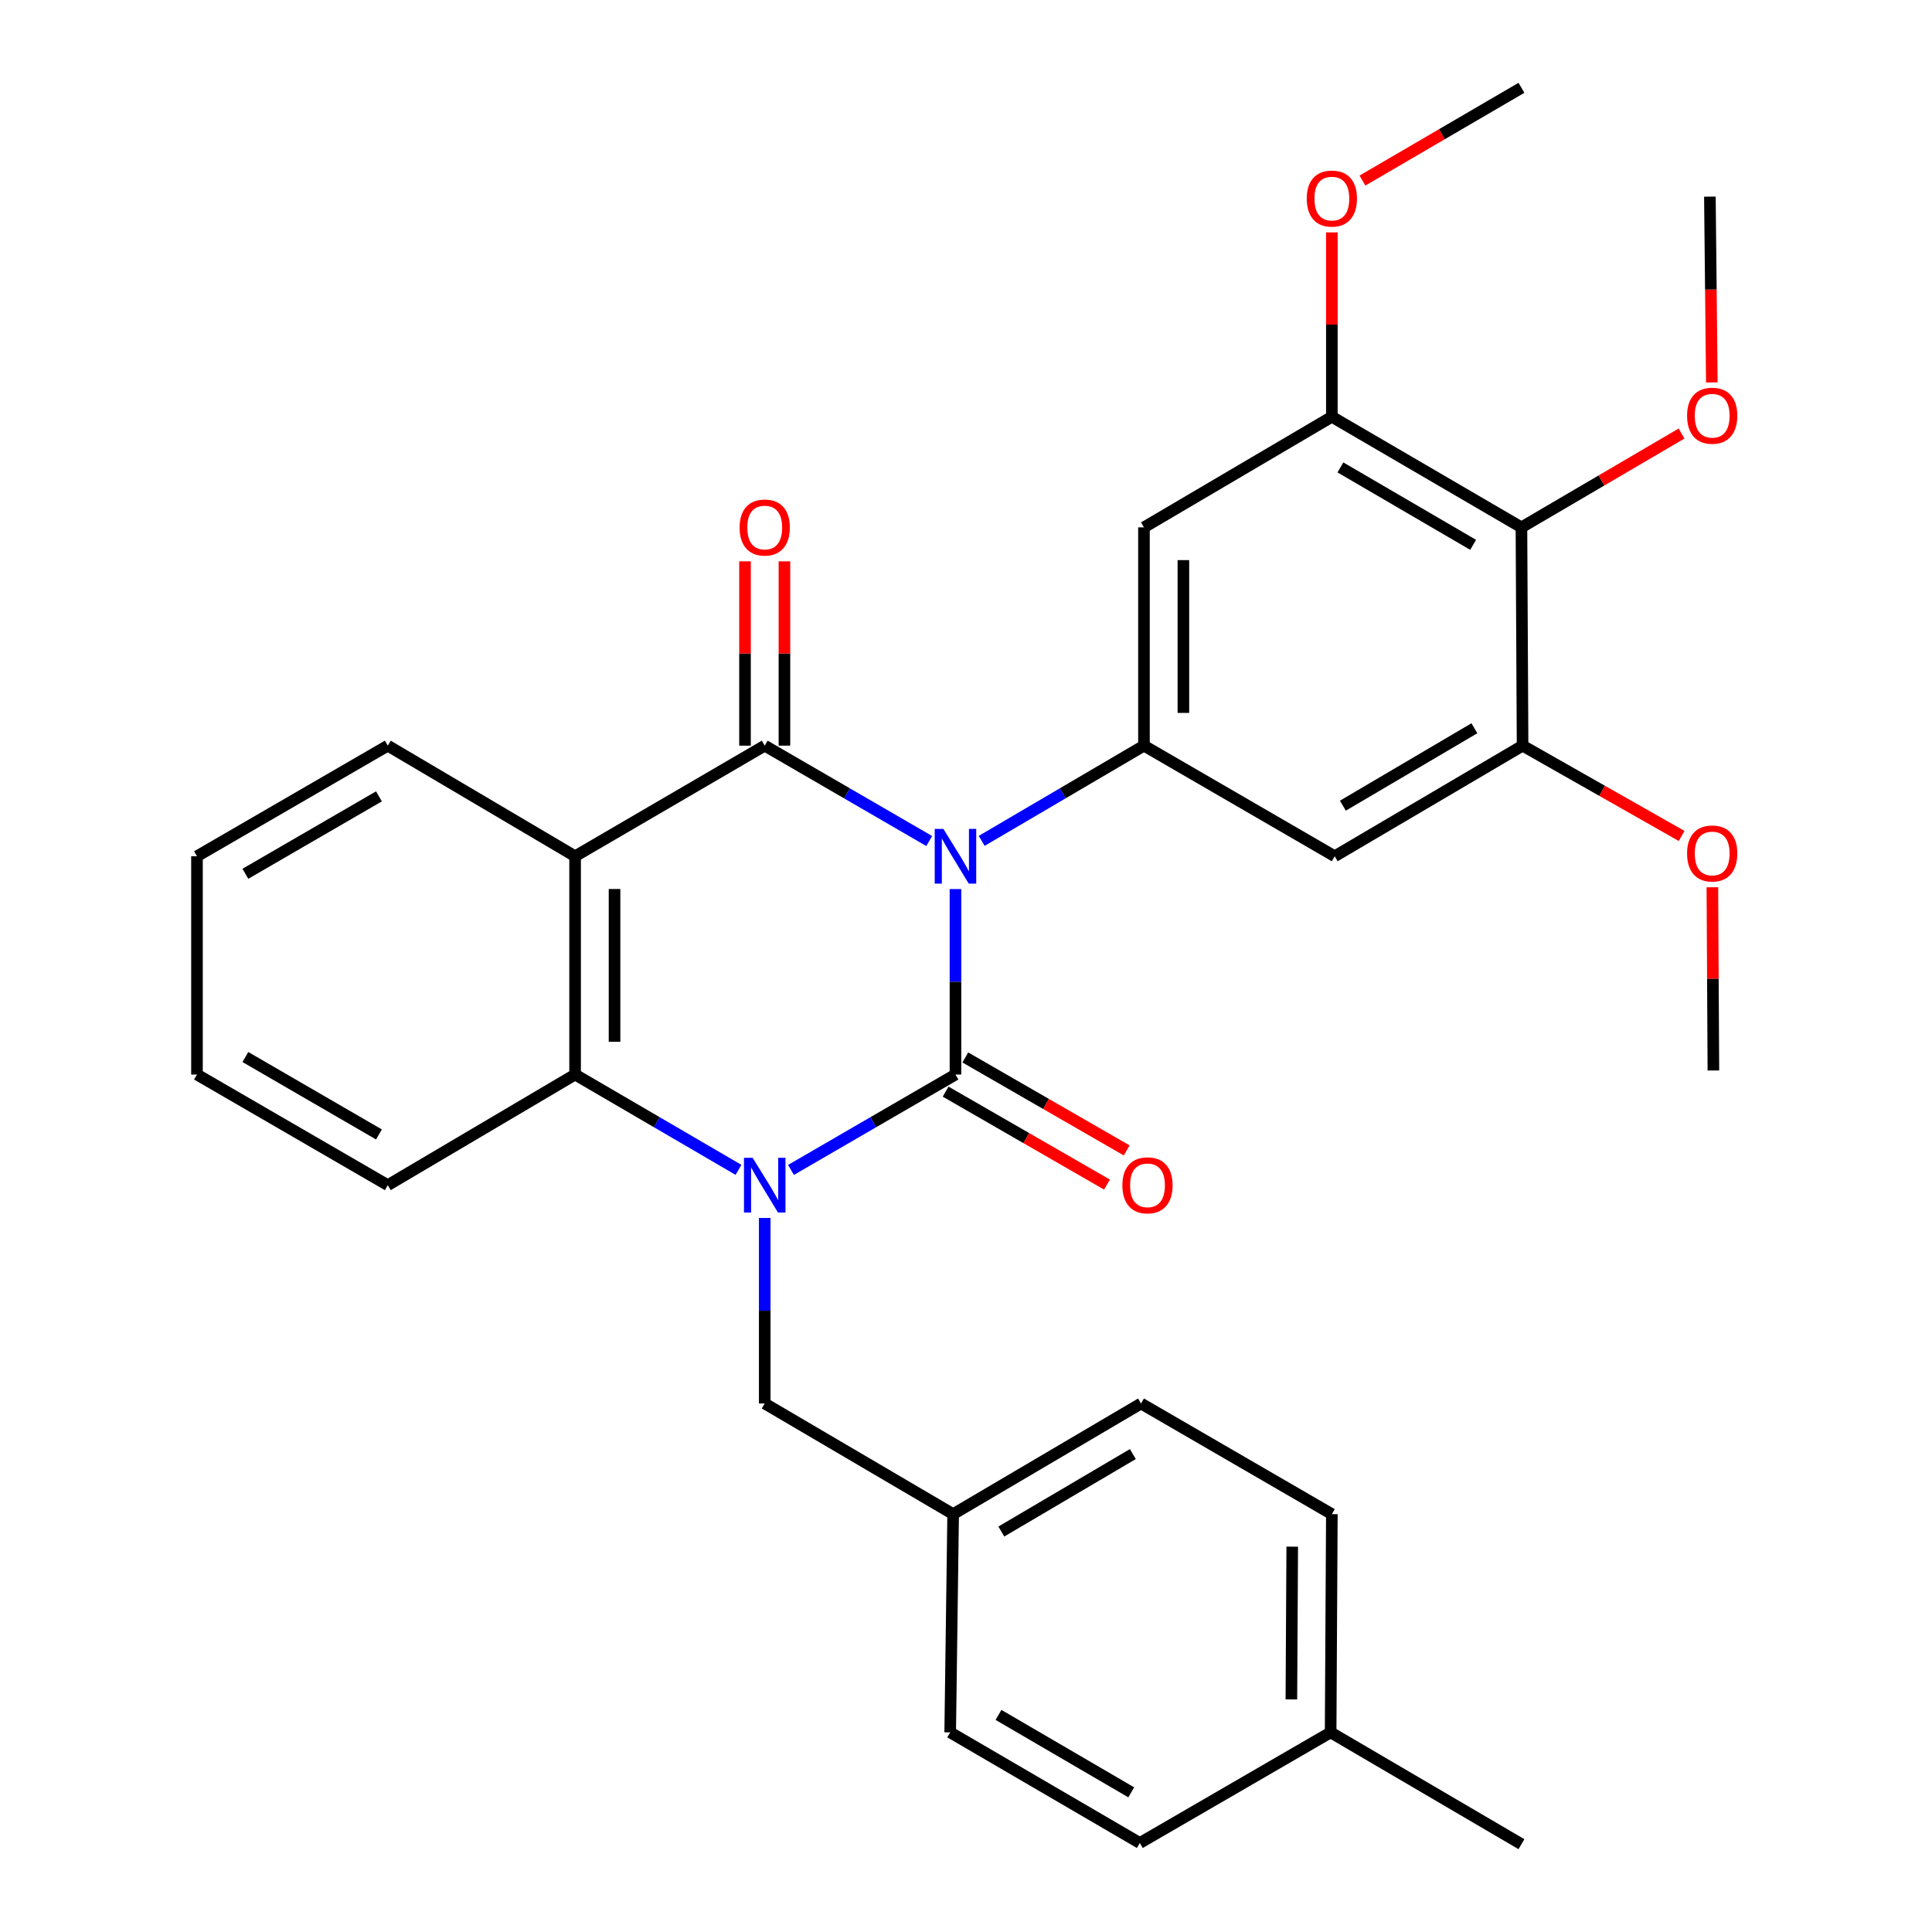 <?xml version='1.0' encoding='iso-8859-1'?>
<svg version='1.1' baseProfile='full'
              xmlns='http://www.w3.org/2000/svg'
                      xmlns:rdkit='http://www.rdkit.org/xml'
                      xmlns:xlink='http://www.w3.org/1999/xlink'
                  xml:space='preserve'
width='1000px' height='1000px' viewBox='0 0 1000 1000'>
<!-- END OF HEADER -->
<rect style='opacity:1.0;fill:#FFFFFF;stroke:none' width='1000' height='1000' x='0' y='0'> </rect>
<path class='bond-0' d='M 494.55,460.181 L 494.55,508.18' style='fill:none;fill-rule:evenodd;stroke:#0000FF;stroke-width:6px;stroke-linecap:butt;stroke-linejoin:miter;stroke-opacity:1' />
<path class='bond-0' d='M 494.55,508.18 L 494.55,556.18' style='fill:none;fill-rule:evenodd;stroke:#000000;stroke-width:6px;stroke-linecap:butt;stroke-linejoin:miter;stroke-opacity:1' />
<path class='bond-2' d='M 480.957,435.314 L 438.389,410.632' style='fill:none;fill-rule:evenodd;stroke:#0000FF;stroke-width:6px;stroke-linecap:butt;stroke-linejoin:miter;stroke-opacity:1' />
<path class='bond-2' d='M 438.389,410.632 L 395.821,385.95' style='fill:none;fill-rule:evenodd;stroke:#000000;stroke-width:6px;stroke-linecap:butt;stroke-linejoin:miter;stroke-opacity:1' />
<path class='bond-4' d='M 508.118,435.235 L 550.115,410.592' style='fill:none;fill-rule:evenodd;stroke:#0000FF;stroke-width:6px;stroke-linecap:butt;stroke-linejoin:miter;stroke-opacity:1' />
<path class='bond-4' d='M 550.115,410.592 L 592.112,385.95' style='fill:none;fill-rule:evenodd;stroke:#000000;stroke-width:6px;stroke-linecap:butt;stroke-linejoin:miter;stroke-opacity:1' />
<path class='bond-1' d='M 494.55,556.18 L 451.982,580.867' style='fill:none;fill-rule:evenodd;stroke:#000000;stroke-width:6px;stroke-linecap:butt;stroke-linejoin:miter;stroke-opacity:1' />
<path class='bond-1' d='M 451.982,580.867 L 409.414,605.555' style='fill:none;fill-rule:evenodd;stroke:#0000FF;stroke-width:6px;stroke-linecap:butt;stroke-linejoin:miter;stroke-opacity:1' />
<path class='bond-12' d='M 489.455,565.024 L 531.215,589.082' style='fill:none;fill-rule:evenodd;stroke:#000000;stroke-width:6px;stroke-linecap:butt;stroke-linejoin:miter;stroke-opacity:1' />
<path class='bond-12' d='M 531.215,589.082 L 572.975,613.14' style='fill:none;fill-rule:evenodd;stroke:#FF0000;stroke-width:6px;stroke-linecap:butt;stroke-linejoin:miter;stroke-opacity:1' />
<path class='bond-12' d='M 499.645,547.337 L 541.405,571.395' style='fill:none;fill-rule:evenodd;stroke:#000000;stroke-width:6px;stroke-linecap:butt;stroke-linejoin:miter;stroke-opacity:1' />
<path class='bond-12' d='M 541.405,571.395 L 583.165,595.453' style='fill:none;fill-rule:evenodd;stroke:#FF0000;stroke-width:6px;stroke-linecap:butt;stroke-linejoin:miter;stroke-opacity:1' />
<path class='bond-11' d='M 395.821,630.423 L 395.821,678.434' style='fill:none;fill-rule:evenodd;stroke:#0000FF;stroke-width:6px;stroke-linecap:butt;stroke-linejoin:miter;stroke-opacity:1' />
<path class='bond-11' d='M 395.821,678.434 L 395.821,726.445' style='fill:none;fill-rule:evenodd;stroke:#000000;stroke-width:6px;stroke-linecap:butt;stroke-linejoin:miter;stroke-opacity:1' />
<path class='bond-32' d='M 382.24,605.515 L 339.955,580.848' style='fill:none;fill-rule:evenodd;stroke:#0000FF;stroke-width:6px;stroke-linecap:butt;stroke-linejoin:miter;stroke-opacity:1' />
<path class='bond-32' d='M 339.955,580.848 L 297.67,556.18' style='fill:none;fill-rule:evenodd;stroke:#000000;stroke-width:6px;stroke-linecap:butt;stroke-linejoin:miter;stroke-opacity:1' />
<path class='bond-3' d='M 395.821,385.95 L 297.67,443.196' style='fill:none;fill-rule:evenodd;stroke:#000000;stroke-width:6px;stroke-linecap:butt;stroke-linejoin:miter;stroke-opacity:1' />
<path class='bond-13' d='M 406.027,385.95 L 406.027,338.25' style='fill:none;fill-rule:evenodd;stroke:#000000;stroke-width:6px;stroke-linecap:butt;stroke-linejoin:miter;stroke-opacity:1' />
<path class='bond-13' d='M 406.027,338.25 L 406.027,290.55' style='fill:none;fill-rule:evenodd;stroke:#FF0000;stroke-width:6px;stroke-linecap:butt;stroke-linejoin:miter;stroke-opacity:1' />
<path class='bond-13' d='M 385.614,385.95 L 385.614,338.25' style='fill:none;fill-rule:evenodd;stroke:#000000;stroke-width:6px;stroke-linecap:butt;stroke-linejoin:miter;stroke-opacity:1' />
<path class='bond-13' d='M 385.614,338.25 L 385.614,290.55' style='fill:none;fill-rule:evenodd;stroke:#FF0000;stroke-width:6px;stroke-linecap:butt;stroke-linejoin:miter;stroke-opacity:1' />
<path class='bond-5' d='M 297.67,443.196 L 297.67,556.18' style='fill:none;fill-rule:evenodd;stroke:#000000;stroke-width:6px;stroke-linecap:butt;stroke-linejoin:miter;stroke-opacity:1' />
<path class='bond-5' d='M 318.082,460.144 L 318.082,539.233' style='fill:none;fill-rule:evenodd;stroke:#000000;stroke-width:6px;stroke-linecap:butt;stroke-linejoin:miter;stroke-opacity:1' />
<path class='bond-16' d='M 297.67,443.196 L 200.721,385.95' style='fill:none;fill-rule:evenodd;stroke:#000000;stroke-width:6px;stroke-linecap:butt;stroke-linejoin:miter;stroke-opacity:1' />
<path class='bond-7' d='M 592.112,385.95 L 690.841,443.196' style='fill:none;fill-rule:evenodd;stroke:#000000;stroke-width:6px;stroke-linecap:butt;stroke-linejoin:miter;stroke-opacity:1' />
<path class='bond-8' d='M 592.112,385.95 L 592.112,272.965' style='fill:none;fill-rule:evenodd;stroke:#000000;stroke-width:6px;stroke-linecap:butt;stroke-linejoin:miter;stroke-opacity:1' />
<path class='bond-8' d='M 612.524,369.002 L 612.524,289.913' style='fill:none;fill-rule:evenodd;stroke:#000000;stroke-width:6px;stroke-linecap:butt;stroke-linejoin:miter;stroke-opacity:1' />
<path class='bond-20' d='M 297.67,556.18 L 200.721,613.438' style='fill:none;fill-rule:evenodd;stroke:#000000;stroke-width:6px;stroke-linecap:butt;stroke-linejoin:miter;stroke-opacity:1' />
<path class='bond-6' d='M 787.495,272.965 L 689.367,215.719' style='fill:none;fill-rule:evenodd;stroke:#000000;stroke-width:6px;stroke-linecap:butt;stroke-linejoin:miter;stroke-opacity:1' />
<path class='bond-6' d='M 762.49,282.01 L 693.8,241.938' style='fill:none;fill-rule:evenodd;stroke:#000000;stroke-width:6px;stroke-linecap:butt;stroke-linejoin:miter;stroke-opacity:1' />
<path class='bond-15' d='M 787.495,272.965 L 828.929,248.679' style='fill:none;fill-rule:evenodd;stroke:#000000;stroke-width:6px;stroke-linecap:butt;stroke-linejoin:miter;stroke-opacity:1' />
<path class='bond-15' d='M 828.929,248.679 L 870.364,224.392' style='fill:none;fill-rule:evenodd;stroke:#FF0000;stroke-width:6px;stroke-linecap:butt;stroke-linejoin:miter;stroke-opacity:1' />
<path class='bond-31' d='M 787.495,272.965 L 788.085,385.95' style='fill:none;fill-rule:evenodd;stroke:#000000;stroke-width:6px;stroke-linecap:butt;stroke-linejoin:miter;stroke-opacity:1' />
<path class='bond-10' d='M 690.841,443.196 L 788.085,385.95' style='fill:none;fill-rule:evenodd;stroke:#000000;stroke-width:6px;stroke-linecap:butt;stroke-linejoin:miter;stroke-opacity:1' />
<path class='bond-10' d='M 695.072,417.018 L 763.143,376.946' style='fill:none;fill-rule:evenodd;stroke:#000000;stroke-width:6px;stroke-linecap:butt;stroke-linejoin:miter;stroke-opacity:1' />
<path class='bond-9' d='M 592.112,272.965 L 689.367,215.719' style='fill:none;fill-rule:evenodd;stroke:#000000;stroke-width:6px;stroke-linecap:butt;stroke-linejoin:miter;stroke-opacity:1' />
<path class='bond-17' d='M 689.367,215.719 L 689.367,168.003' style='fill:none;fill-rule:evenodd;stroke:#000000;stroke-width:6px;stroke-linecap:butt;stroke-linejoin:miter;stroke-opacity:1' />
<path class='bond-17' d='M 689.367,168.003 L 689.367,120.286' style='fill:none;fill-rule:evenodd;stroke:#FF0000;stroke-width:6px;stroke-linecap:butt;stroke-linejoin:miter;stroke-opacity:1' />
<path class='bond-18' d='M 788.085,385.95 L 829.244,409.321' style='fill:none;fill-rule:evenodd;stroke:#000000;stroke-width:6px;stroke-linecap:butt;stroke-linejoin:miter;stroke-opacity:1' />
<path class='bond-18' d='M 829.244,409.321 L 870.403,432.692' style='fill:none;fill-rule:evenodd;stroke:#FF0000;stroke-width:6px;stroke-linecap:butt;stroke-linejoin:miter;stroke-opacity:1' />
<path class='bond-14' d='M 395.821,726.445 L 493.348,783.714' style='fill:none;fill-rule:evenodd;stroke:#000000;stroke-width:6px;stroke-linecap:butt;stroke-linejoin:miter;stroke-opacity:1' />
<path class='bond-21' d='M 493.348,783.714 L 491.817,896.675' style='fill:none;fill-rule:evenodd;stroke:#000000;stroke-width:6px;stroke-linecap:butt;stroke-linejoin:miter;stroke-opacity:1' />
<path class='bond-22' d='M 493.348,783.714 L 590.592,726.445' style='fill:none;fill-rule:evenodd;stroke:#000000;stroke-width:6px;stroke-linecap:butt;stroke-linejoin:miter;stroke-opacity:1' />
<path class='bond-22' d='M 518.293,792.713 L 586.364,752.624' style='fill:none;fill-rule:evenodd;stroke:#000000;stroke-width:6px;stroke-linecap:butt;stroke-linejoin:miter;stroke-opacity:1' />
<path class='bond-25' d='M 886.044,197.942 L 885.539,149.862' style='fill:none;fill-rule:evenodd;stroke:#FF0000;stroke-width:6px;stroke-linecap:butt;stroke-linejoin:miter;stroke-opacity:1' />
<path class='bond-25' d='M 885.539,149.862 L 885.034,101.782' style='fill:none;fill-rule:evenodd;stroke:#000000;stroke-width:6px;stroke-linecap:butt;stroke-linejoin:miter;stroke-opacity:1' />
<path class='bond-29' d='M 200.721,385.95 L 101.957,443.196' style='fill:none;fill-rule:evenodd;stroke:#000000;stroke-width:6px;stroke-linecap:butt;stroke-linejoin:miter;stroke-opacity:1' />
<path class='bond-29' d='M 196.143,412.197 L 127.008,452.27' style='fill:none;fill-rule:evenodd;stroke:#000000;stroke-width:6px;stroke-linecap:butt;stroke-linejoin:miter;stroke-opacity:1' />
<path class='bond-27' d='M 705.207,93.46 L 746.351,69.457' style='fill:none;fill-rule:evenodd;stroke:#FF0000;stroke-width:6px;stroke-linecap:butt;stroke-linejoin:miter;stroke-opacity:1' />
<path class='bond-27' d='M 746.351,69.457 L 787.495,45.455' style='fill:none;fill-rule:evenodd;stroke:#000000;stroke-width:6px;stroke-linecap:butt;stroke-linejoin:miter;stroke-opacity:1' />
<path class='bond-28' d='M 886.322,459.247 L 886.585,506.664' style='fill:none;fill-rule:evenodd;stroke:#FF0000;stroke-width:6px;stroke-linecap:butt;stroke-linejoin:miter;stroke-opacity:1' />
<path class='bond-28' d='M 886.585,506.664 L 886.848,554.082' style='fill:none;fill-rule:evenodd;stroke:#000000;stroke-width:6px;stroke-linecap:butt;stroke-linejoin:miter;stroke-opacity:1' />
<path class='bond-19' d='M 688.732,896.675 L 689.367,783.714' style='fill:none;fill-rule:evenodd;stroke:#000000;stroke-width:6px;stroke-linecap:butt;stroke-linejoin:miter;stroke-opacity:1' />
<path class='bond-19' d='M 668.415,879.616 L 668.859,800.543' style='fill:none;fill-rule:evenodd;stroke:#000000;stroke-width:6px;stroke-linecap:butt;stroke-linejoin:miter;stroke-opacity:1' />
<path class='bond-26' d='M 688.732,896.675 L 787.495,954.545' style='fill:none;fill-rule:evenodd;stroke:#000000;stroke-width:6px;stroke-linecap:butt;stroke-linejoin:miter;stroke-opacity:1' />
<path class='bond-34' d='M 688.732,896.675 L 589.968,953.933' style='fill:none;fill-rule:evenodd;stroke:#000000;stroke-width:6px;stroke-linecap:butt;stroke-linejoin:miter;stroke-opacity:1' />
<path class='bond-33' d='M 200.721,613.438 L 101.957,556.18' style='fill:none;fill-rule:evenodd;stroke:#000000;stroke-width:6px;stroke-linecap:butt;stroke-linejoin:miter;stroke-opacity:1' />
<path class='bond-33' d='M 196.144,587.19 L 127.01,547.109' style='fill:none;fill-rule:evenodd;stroke:#000000;stroke-width:6px;stroke-linecap:butt;stroke-linejoin:miter;stroke-opacity:1' />
<path class='bond-24' d='M 491.817,896.675 L 589.968,953.933' style='fill:none;fill-rule:evenodd;stroke:#000000;stroke-width:6px;stroke-linecap:butt;stroke-linejoin:miter;stroke-opacity:1' />
<path class='bond-24' d='M 516.826,887.632 L 585.531,927.713' style='fill:none;fill-rule:evenodd;stroke:#000000;stroke-width:6px;stroke-linecap:butt;stroke-linejoin:miter;stroke-opacity:1' />
<path class='bond-23' d='M 590.592,726.445 L 689.367,783.714' style='fill:none;fill-rule:evenodd;stroke:#000000;stroke-width:6px;stroke-linecap:butt;stroke-linejoin:miter;stroke-opacity:1' />
<path class='bond-30' d='M 101.957,443.196 L 101.957,556.18' style='fill:none;fill-rule:evenodd;stroke:#000000;stroke-width:6px;stroke-linecap:butt;stroke-linejoin:miter;stroke-opacity:1' />
<path  class='atom-0' d='M 488.29 429.036
L 497.57 444.036
Q 498.49 445.516, 499.97 448.196
Q 501.45 450.876, 501.53 451.036
L 501.53 429.036
L 505.29 429.036
L 505.29 457.356
L 501.41 457.356
L 491.45 440.956
Q 490.29 439.036, 489.05 436.836
Q 487.85 434.636, 487.49 433.956
L 487.49 457.356
L 483.81 457.356
L 483.81 429.036
L 488.29 429.036
' fill='#0000FF'/>
<path  class='atom-2' d='M 389.561 599.278
L 398.841 614.278
Q 399.761 615.758, 401.241 618.438
Q 402.721 621.118, 402.801 621.278
L 402.801 599.278
L 406.561 599.278
L 406.561 627.598
L 402.681 627.598
L 392.721 611.198
Q 391.561 609.278, 390.321 607.078
Q 389.121 604.878, 388.761 604.198
L 388.761 627.598
L 385.081 627.598
L 385.081 599.278
L 389.561 599.278
' fill='#0000FF'/>
<path  class='atom-13' d='M 580.937 613.518
Q 580.937 606.718, 584.297 602.918
Q 587.657 599.118, 593.937 599.118
Q 600.217 599.118, 603.577 602.918
Q 606.937 606.718, 606.937 613.518
Q 606.937 620.398, 603.537 624.318
Q 600.137 628.198, 593.937 628.198
Q 587.697 628.198, 584.297 624.318
Q 580.937 620.438, 580.937 613.518
M 593.937 624.998
Q 598.257 624.998, 600.577 622.118
Q 602.937 619.198, 602.937 613.518
Q 602.937 607.958, 600.577 605.158
Q 598.257 602.318, 593.937 602.318
Q 589.617 602.318, 587.257 605.118
Q 584.937 607.918, 584.937 613.518
Q 584.937 619.238, 587.257 622.118
Q 589.617 624.998, 593.937 624.998
' fill='#FF0000'/>
<path  class='atom-14' d='M 382.821 273.045
Q 382.821 266.245, 386.181 262.445
Q 389.541 258.645, 395.821 258.645
Q 402.101 258.645, 405.461 262.445
Q 408.821 266.245, 408.821 273.045
Q 408.821 279.925, 405.421 283.845
Q 402.021 287.725, 395.821 287.725
Q 389.581 287.725, 386.181 283.845
Q 382.821 279.965, 382.821 273.045
M 395.821 284.525
Q 400.141 284.525, 402.461 281.645
Q 404.821 278.725, 404.821 273.045
Q 404.821 267.485, 402.461 264.685
Q 400.141 261.845, 395.821 261.845
Q 391.501 261.845, 389.141 264.645
Q 386.821 267.445, 386.821 273.045
Q 386.821 278.765, 389.141 281.645
Q 391.501 284.525, 395.821 284.525
' fill='#FF0000'/>
<path  class='atom-16' d='M 873.225 215.175
Q 873.225 208.375, 876.585 204.575
Q 879.945 200.775, 886.225 200.775
Q 892.505 200.775, 895.865 204.575
Q 899.225 208.375, 899.225 215.175
Q 899.225 222.055, 895.825 225.975
Q 892.425 229.855, 886.225 229.855
Q 879.985 229.855, 876.585 225.975
Q 873.225 222.095, 873.225 215.175
M 886.225 226.655
Q 890.545 226.655, 892.865 223.775
Q 895.225 220.855, 895.225 215.175
Q 895.225 209.615, 892.865 206.815
Q 890.545 203.975, 886.225 203.975
Q 881.905 203.975, 879.545 206.775
Q 877.225 209.575, 877.225 215.175
Q 877.225 220.895, 879.545 223.775
Q 881.905 226.655, 886.225 226.655
' fill='#FF0000'/>
<path  class='atom-18' d='M 676.367 102.781
Q 676.367 95.981, 679.727 92.181
Q 683.087 88.381, 689.367 88.381
Q 695.647 88.381, 699.007 92.181
Q 702.367 95.981, 702.367 102.781
Q 702.367 109.661, 698.967 113.581
Q 695.567 117.461, 689.367 117.461
Q 683.127 117.461, 679.727 113.581
Q 676.367 109.701, 676.367 102.781
M 689.367 114.261
Q 693.687 114.261, 696.007 111.381
Q 698.367 108.461, 698.367 102.781
Q 698.367 97.221, 696.007 94.421
Q 693.687 91.581, 689.367 91.581
Q 685.047 91.581, 682.687 94.381
Q 680.367 97.181, 680.367 102.781
Q 680.367 108.501, 682.687 111.381
Q 685.047 114.261, 689.367 114.261
' fill='#FF0000'/>
<path  class='atom-19' d='M 873.225 441.756
Q 873.225 434.956, 876.585 431.156
Q 879.945 427.356, 886.225 427.356
Q 892.505 427.356, 895.865 431.156
Q 899.225 434.956, 899.225 441.756
Q 899.225 448.636, 895.825 452.556
Q 892.425 456.436, 886.225 456.436
Q 879.985 456.436, 876.585 452.556
Q 873.225 448.676, 873.225 441.756
M 886.225 453.236
Q 890.545 453.236, 892.865 450.356
Q 895.225 447.436, 895.225 441.756
Q 895.225 436.196, 892.865 433.396
Q 890.545 430.556, 886.225 430.556
Q 881.905 430.556, 879.545 433.356
Q 877.225 436.156, 877.225 441.756
Q 877.225 447.476, 879.545 450.356
Q 881.905 453.236, 886.225 453.236
' fill='#FF0000'/>
</svg>
